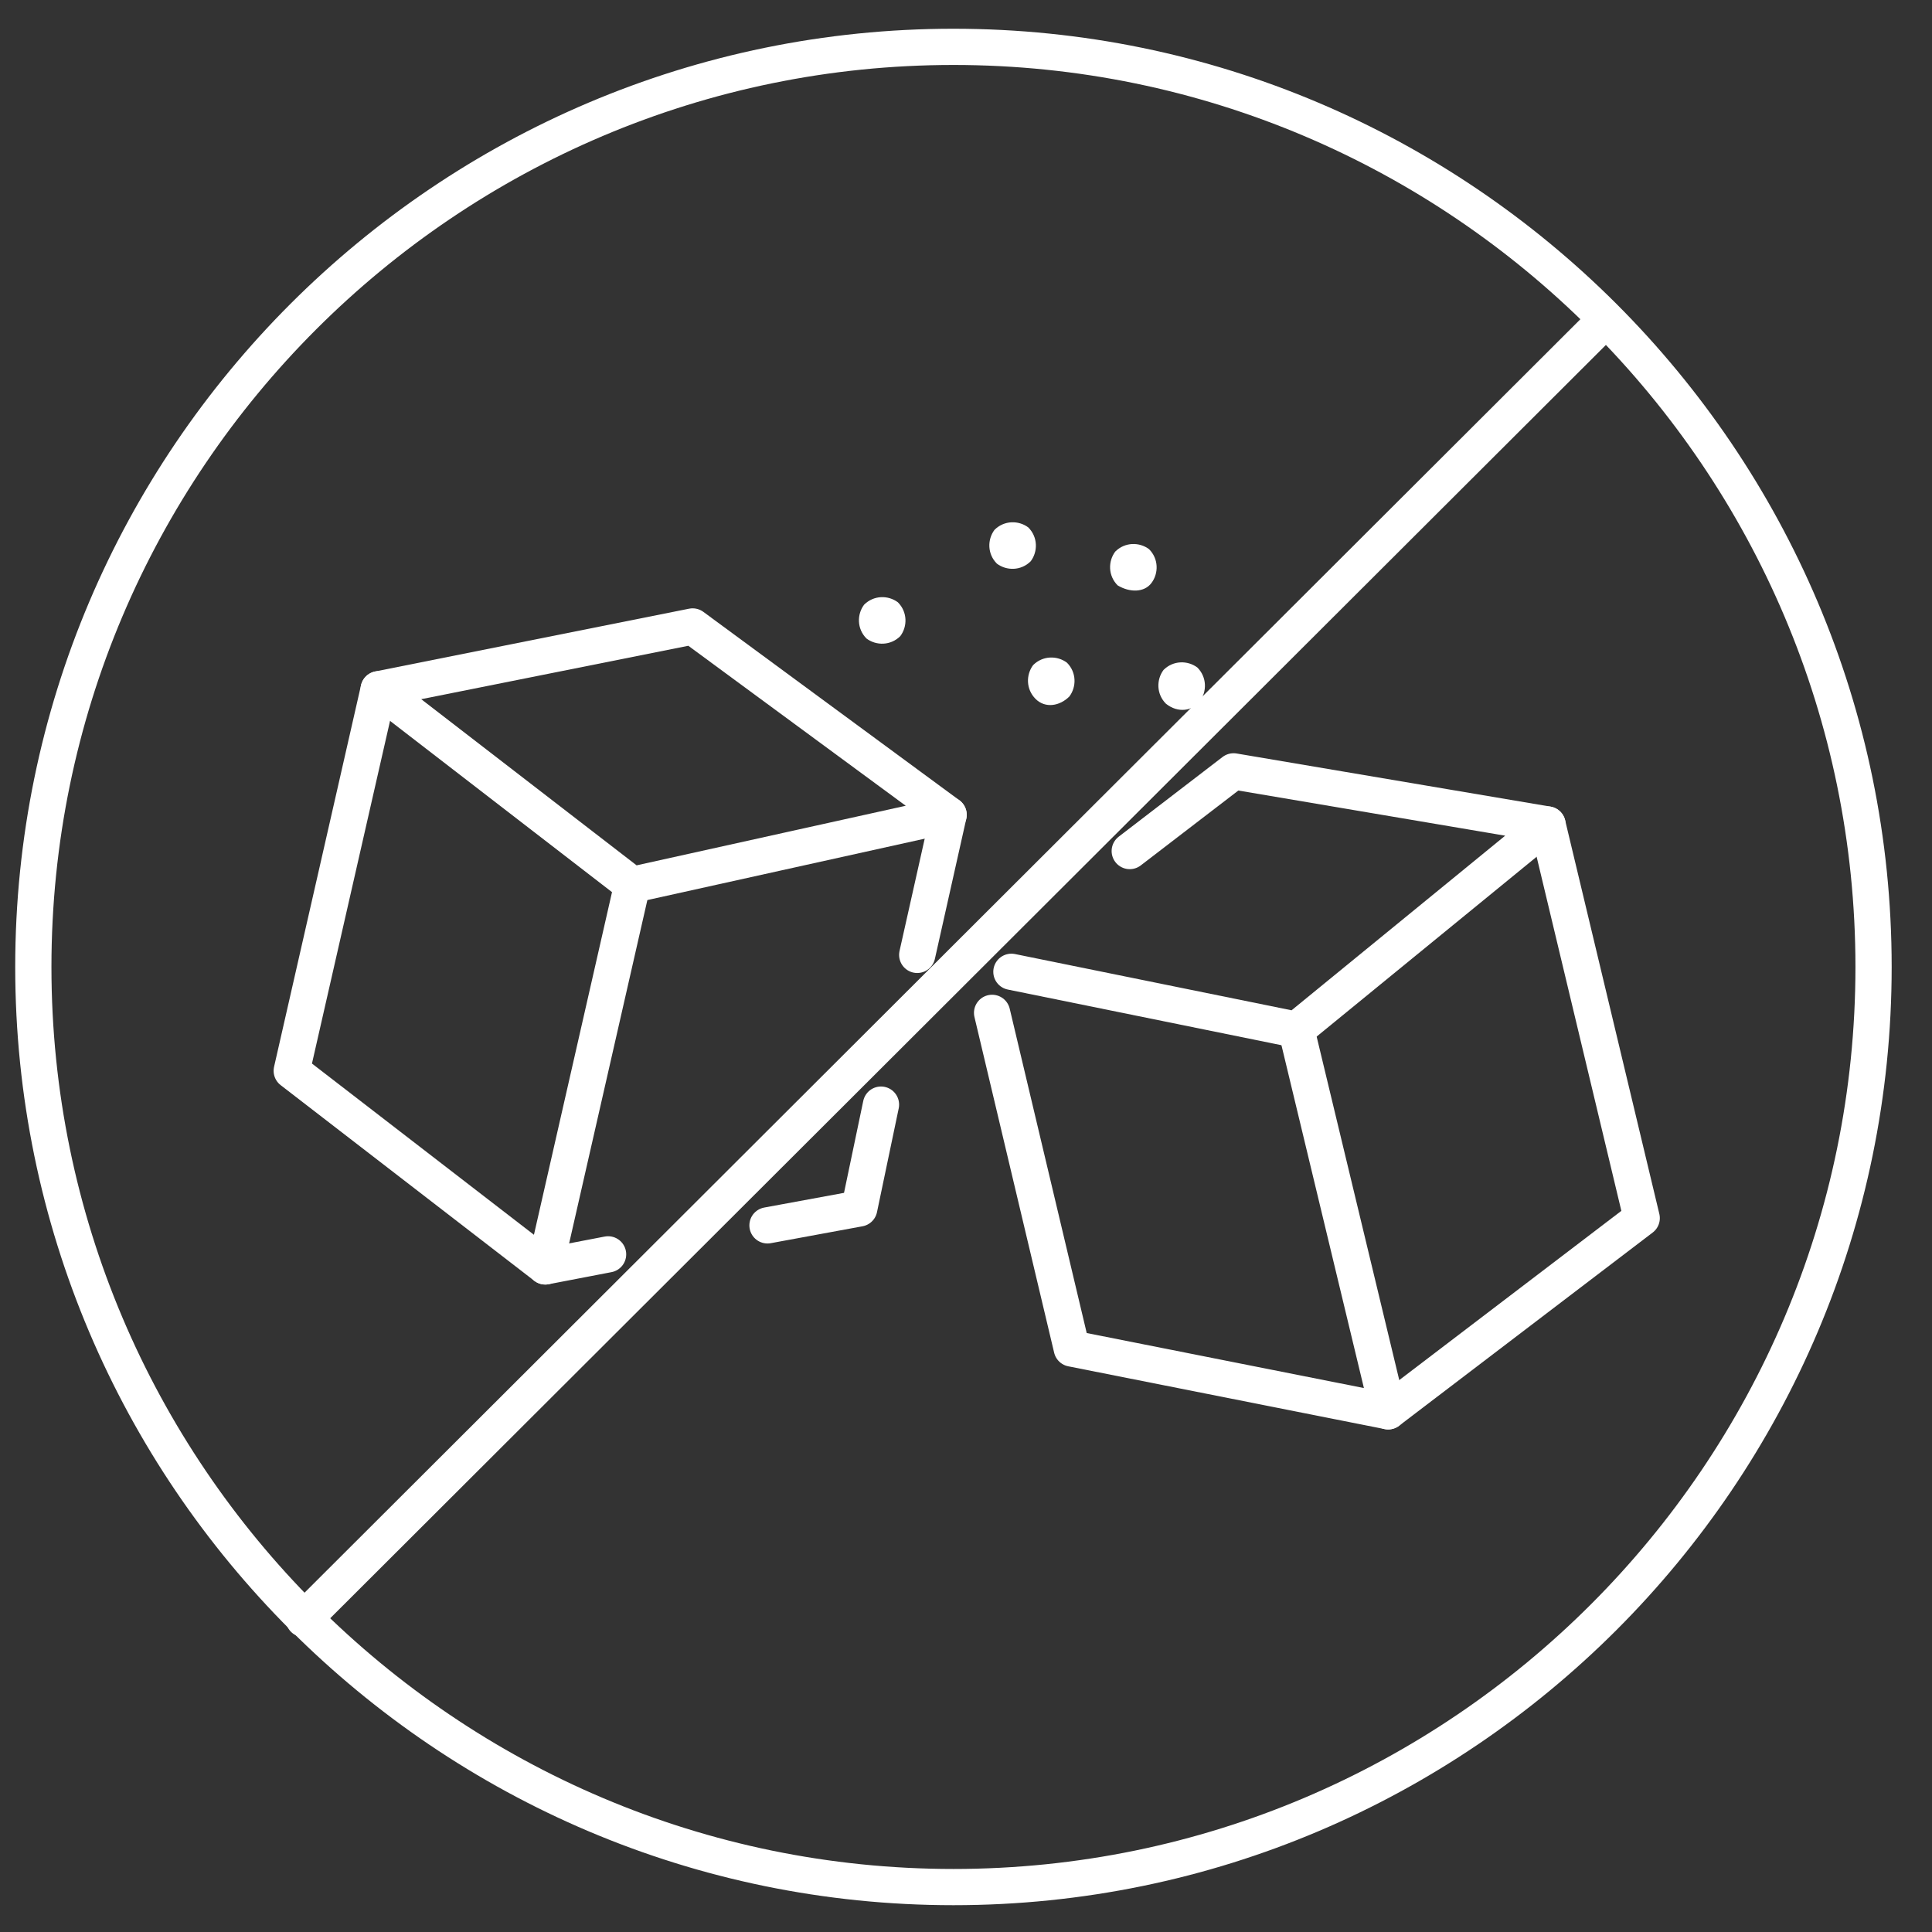 <?xml version="1.0" encoding="utf-8"?>
<!-- Generator: Adobe Illustrator 26.0.1, SVG Export Plug-In . SVG Version: 6.00 Build 0)  -->
<svg version="1.1" id="Livello_1" xmlns="http://www.w3.org/2000/svg" xmlns:xlink="http://www.w3.org/1999/xlink" x="0px" y="0px"
	 viewBox="0 0 80 80" style="enable-background:new 0 0 80 80;" xml:space="preserve">
<rect x="0" y="0" width="80" height="80" fill="#333333" stroke="none"/>
<style type="text/css">
	.st0{fill:none;}
	.st1{fill:#FFFFFF;}
	.st2{fill:none;stroke:#FFFFFF;stroke-width:1.5;stroke-linecap:round;stroke-linejoin:round;}
	.st3{fill:none;stroke:#FFFFFF;stroke-width:1.5;stroke-linecap:round;}
</style>
<g id="icon_x2F_no-sugar">
	<g transform="translate(-0, -0)">
		<rect id="bounding-box" class="st0" width="80" height="80"/>
		<g id="icon" transform="translate(1.38, 1.94)">
			<path id="Path" class="st1" d="M35.9,24.4c0.3-0.4,0.3-1-0.1-1.4c-0.4-0.3-1-0.3-1.4,0.1c-0.3,0.4-0.3,1,0.1,1.4
				C34.9,24.8,35.5,24.8,35.9,24.4z"/>
			<path id="Path_00000168832036515519265180000011752464966355503237_" class="st1" d="M41.3,21.3c0.3-0.4,0.3-1-0.1-1.4
				c-0.4-0.3-1-0.3-1.4,0.1c-0.3,0.4-0.3,1,0.1,1.4C40.3,21.7,40.9,21.7,41.3,21.3z"/>
			<path id="Path_00000081643203734705154050000002073948709245617553_" class="st1" d="M42.9,26.9c0.3-0.4,0.3-1-0.1-1.4
				c-0.4-0.3-1-0.3-1.4,0.1c-0.3,0.4-0.3,1,0.1,1.4C41.9,27.4,42.5,27.3,42.9,26.9z"/>
			<path id="Path_00000133500942479301647170000012775078521577339574_" class="st1" d="M46.3,22.2c0.3-0.4,0.3-1-0.1-1.4
				c-0.4-0.3-1-0.3-1.4,0.1c-0.3,0.4-0.3,1,0.1,1.4C45.4,22.6,46,22.6,46.3,22.2z"/>
			<path id="Path_00000066498259566976827610000014790010903886084535_" class="st1" d="M48.3,27.1c0.3-0.4,0.3-1-0.1-1.4
				c-0.4-0.3-1-0.3-1.4,0.1c-0.3,0.4-0.3,1,0.1,1.4C47.4,27.6,48,27.5,48.3,27.1z"/>
			<polyline id="Path_00000173135158162870146210000003553567387587900837_" class="st2" points="45.4,33.3 49.7,30 62.7,32.2 
				52.3,40.7 40.5,38.3 			"/>
			<polyline id="Path_00000060012168056538129690000014154285868544522912_" class="st2" points="39.7,40 43,53.9 56.1,56.5 
				52.3,40.7 			"/>
			<polyline id="Path_00000005247353922992677020000012367803880834928782_" class="st2" points="62.7,32.2 66.6,48.5 56.1,56.5 			
				"/>
			<polygon id="Path_00000022561794027590330540000010966019004692095623_" class="st2" points="14.3,26.6 27.3,24 37.9,31.8 
				24.8,34.7 			"/>
			<polyline id="Path_00000085242897245636694400000013427208920815548051_" class="st2" points="14.3,26.6 10.7,42.4 21.2,50.5 
				24.8,34.7 			"/>
			<line id="Path_00000116945981007809385170000003454145265439668126_" class="st2" x1="23.8" y1="50" x2="21.2" y2="50.5"/>
			<polyline id="Path_00000127015945129355645940000000491975264078150275_" class="st2" points="35.1,43.8 34.2,48.1 30.4,48.8 			
				"/>
			<line id="Path_00000049203683162128377770000002746845136234857624_" class="st2" x1="37.9" y1="31.8" x2="36.6" y2="37.6"/>
			<path id="Path_00000024684598387640351000000008188329172148968115_" class="st3" d="M38.1,76.2C17.1,76.2,0,59.1,0,38.1
				S17.1,0,38.1,0s38.1,17.1,38.1,38.1S59.1,76.2,38.1,76.2z"/>
			<line id="Path_00000033368879615850169030000014505783818095786397_" class="st3" x1="64.7" y1="11.7" x2="11.2" y2="65.1"/>
		</g>
	</g>
</g>
</svg>
